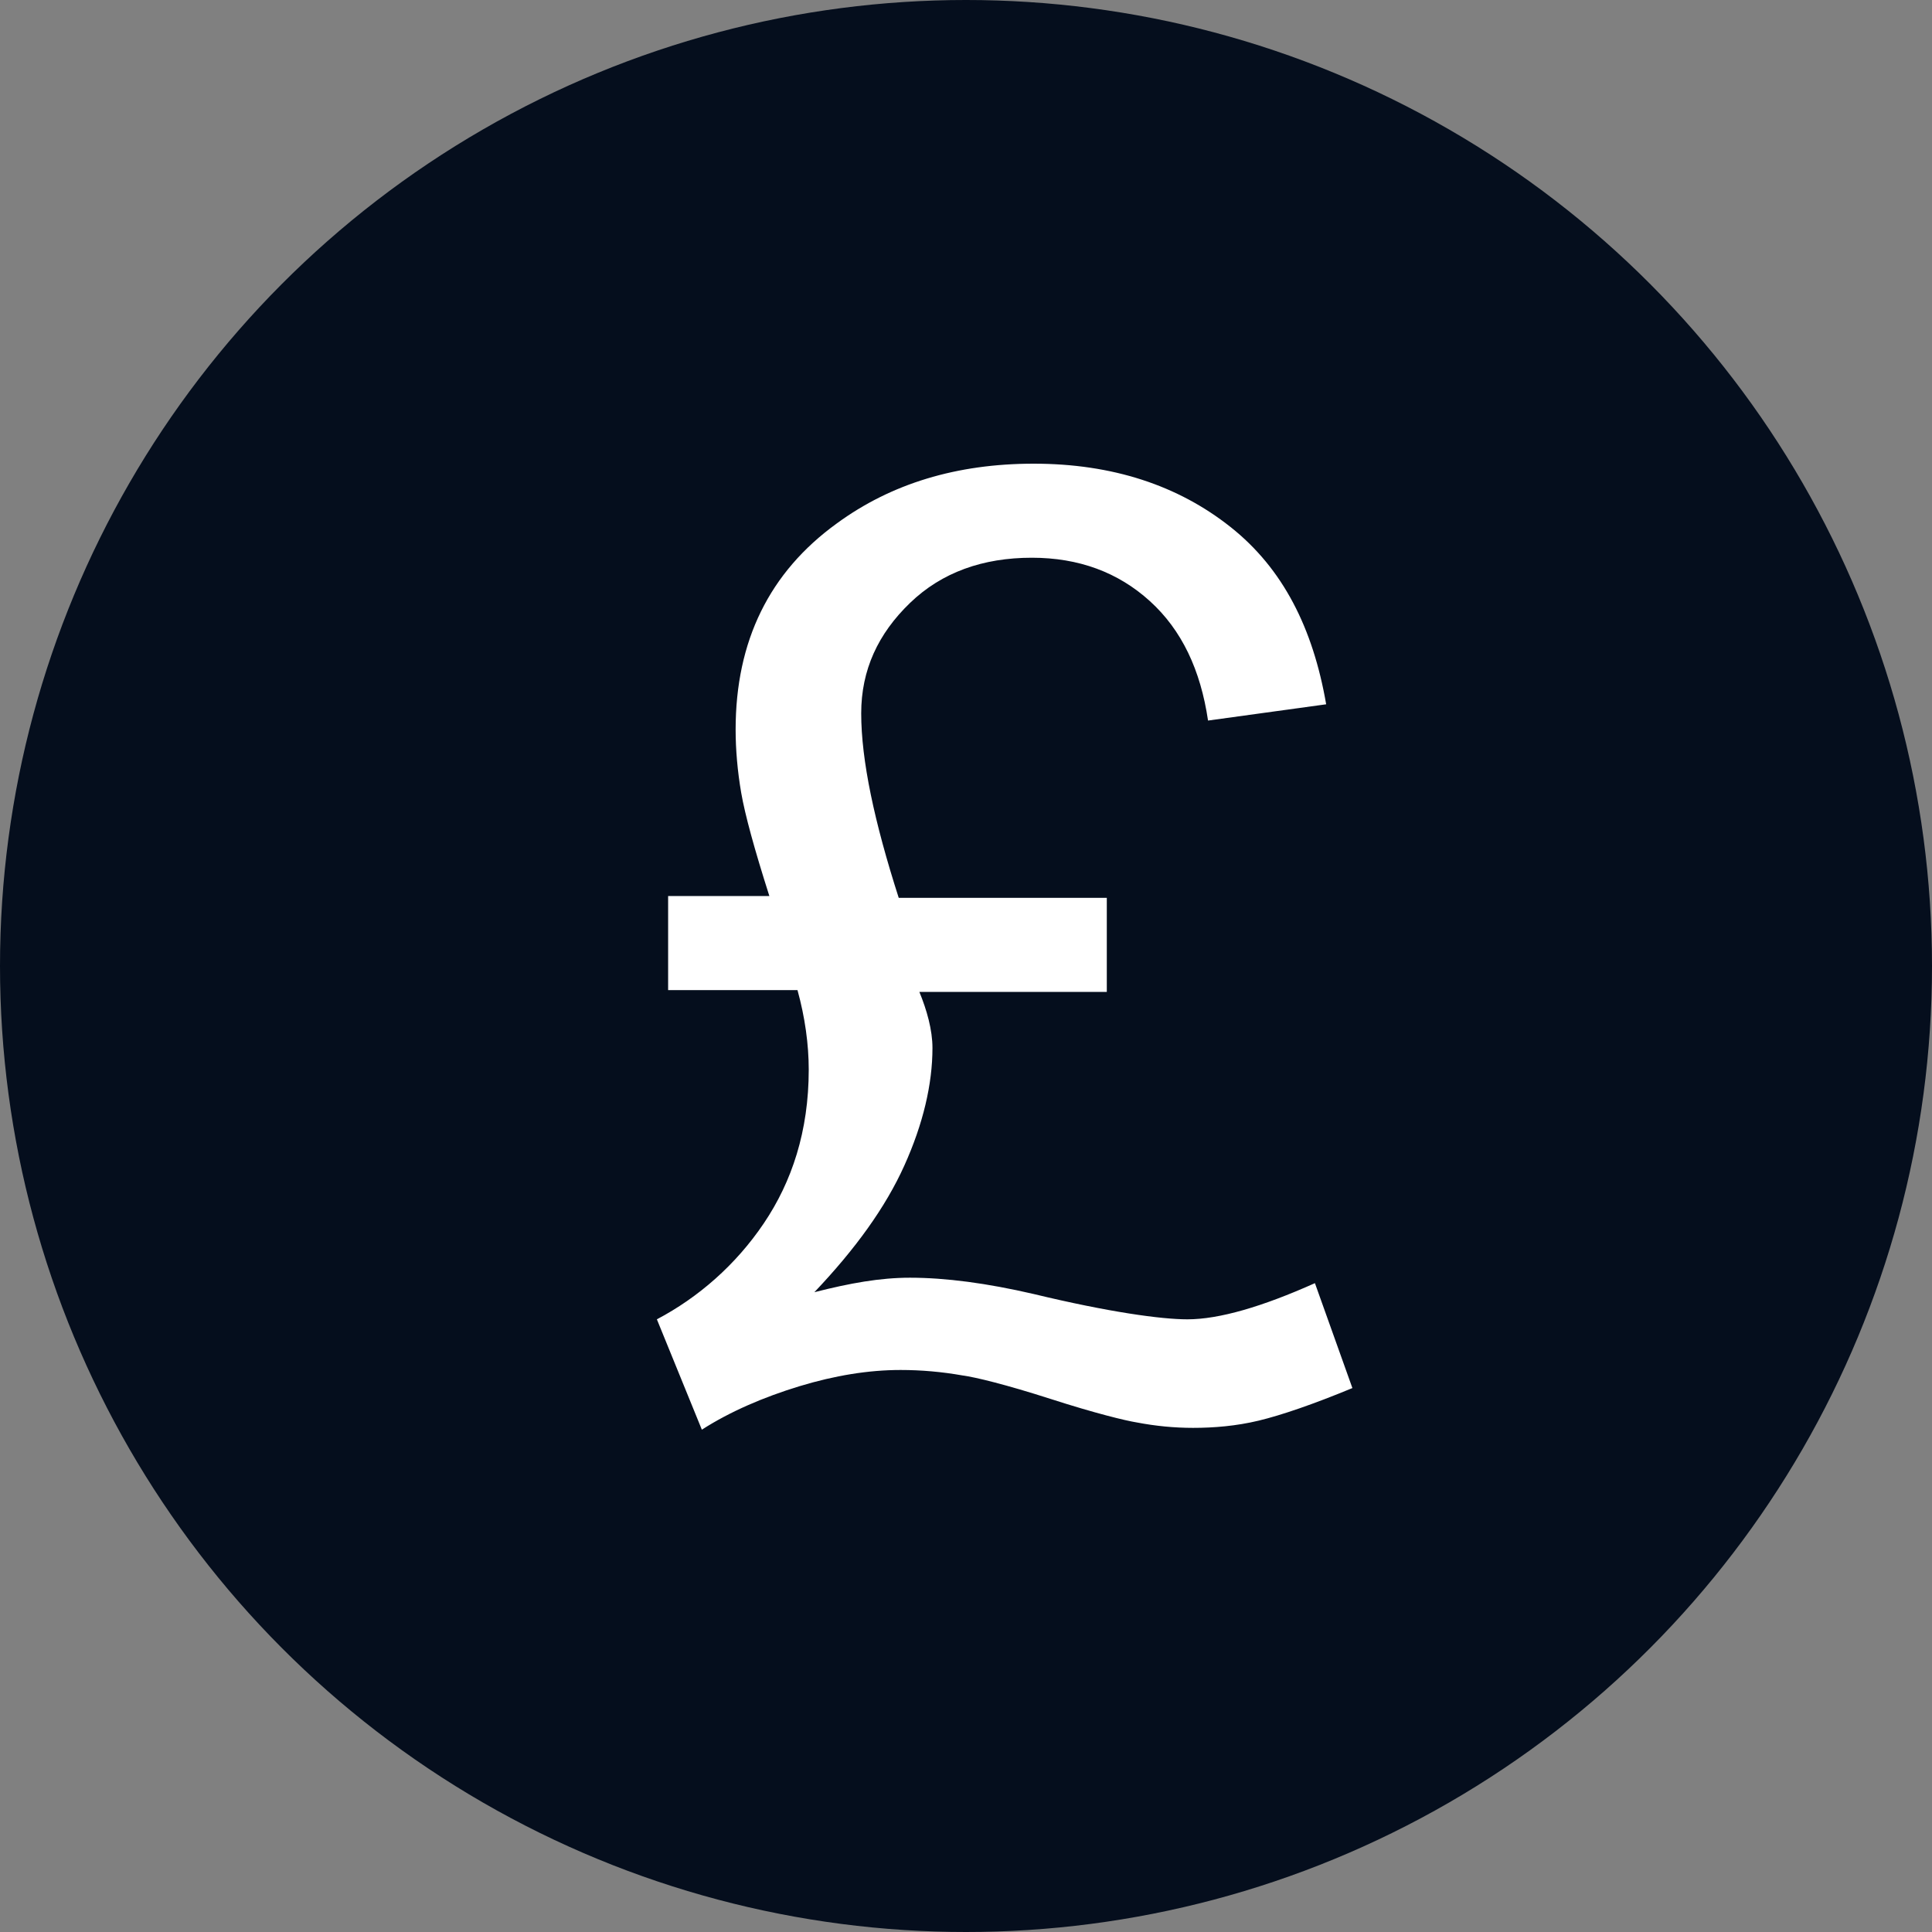 <svg width="50" height="50" viewBox="0 0 50 50" fill="none" xmlns="http://www.w3.org/2000/svg">
<rect x="0" y="0" width="50" height="50" fill="#808080" stroke="none"/>
<circle cx="25" cy="25" r="25" fill="#050E1D"/>
<path d="M32.574 36.766C31.992 36.906 31.41 36.953 30.876 36.953C30.391 36.953 29.906 36.906 29.421 36.813C29.129 36.766 28.353 36.579 27.189 36.204C26.024 35.83 25.248 35.642 24.908 35.596C24.375 35.502 23.841 35.455 23.307 35.455C22.483 35.455 21.609 35.596 20.687 35.876C19.765 36.157 18.892 36.532 18.164 37L17 34.144C18.067 33.582 19.038 32.74 19.765 31.663C20.493 30.586 20.93 29.275 20.93 27.683C20.93 27.028 20.833 26.326 20.639 25.624H17.291V23.189H19.911C19.523 21.972 19.28 21.082 19.183 20.521C19.086 19.959 19.038 19.397 19.038 18.882C19.038 16.588 19.911 14.809 21.658 13.545C23.065 12.515 24.763 12 26.752 12C28.79 12 30.488 12.562 31.846 13.639C33.205 14.715 33.981 16.26 34.321 18.227L31.264 18.648C31.07 17.337 30.585 16.307 29.76 15.558C28.935 14.809 27.916 14.434 26.703 14.434C25.442 14.434 24.375 14.809 23.55 15.605C22.725 16.401 22.288 17.337 22.288 18.461C22.288 19.678 22.628 21.27 23.259 23.236H28.644V25.67H23.793C23.986 26.139 24.132 26.654 24.132 27.122C24.132 28.058 23.89 29.088 23.404 30.165C22.919 31.242 22.143 32.318 21.076 33.442C21.997 33.208 22.774 33.067 23.55 33.067C24.472 33.067 25.539 33.208 26.752 33.489C28.693 33.957 30.051 34.144 30.73 34.144C31.555 34.144 32.671 33.816 34.03 33.208L35 35.923C33.981 36.345 33.156 36.626 32.574 36.766Z" fill="white"/>
</svg>
